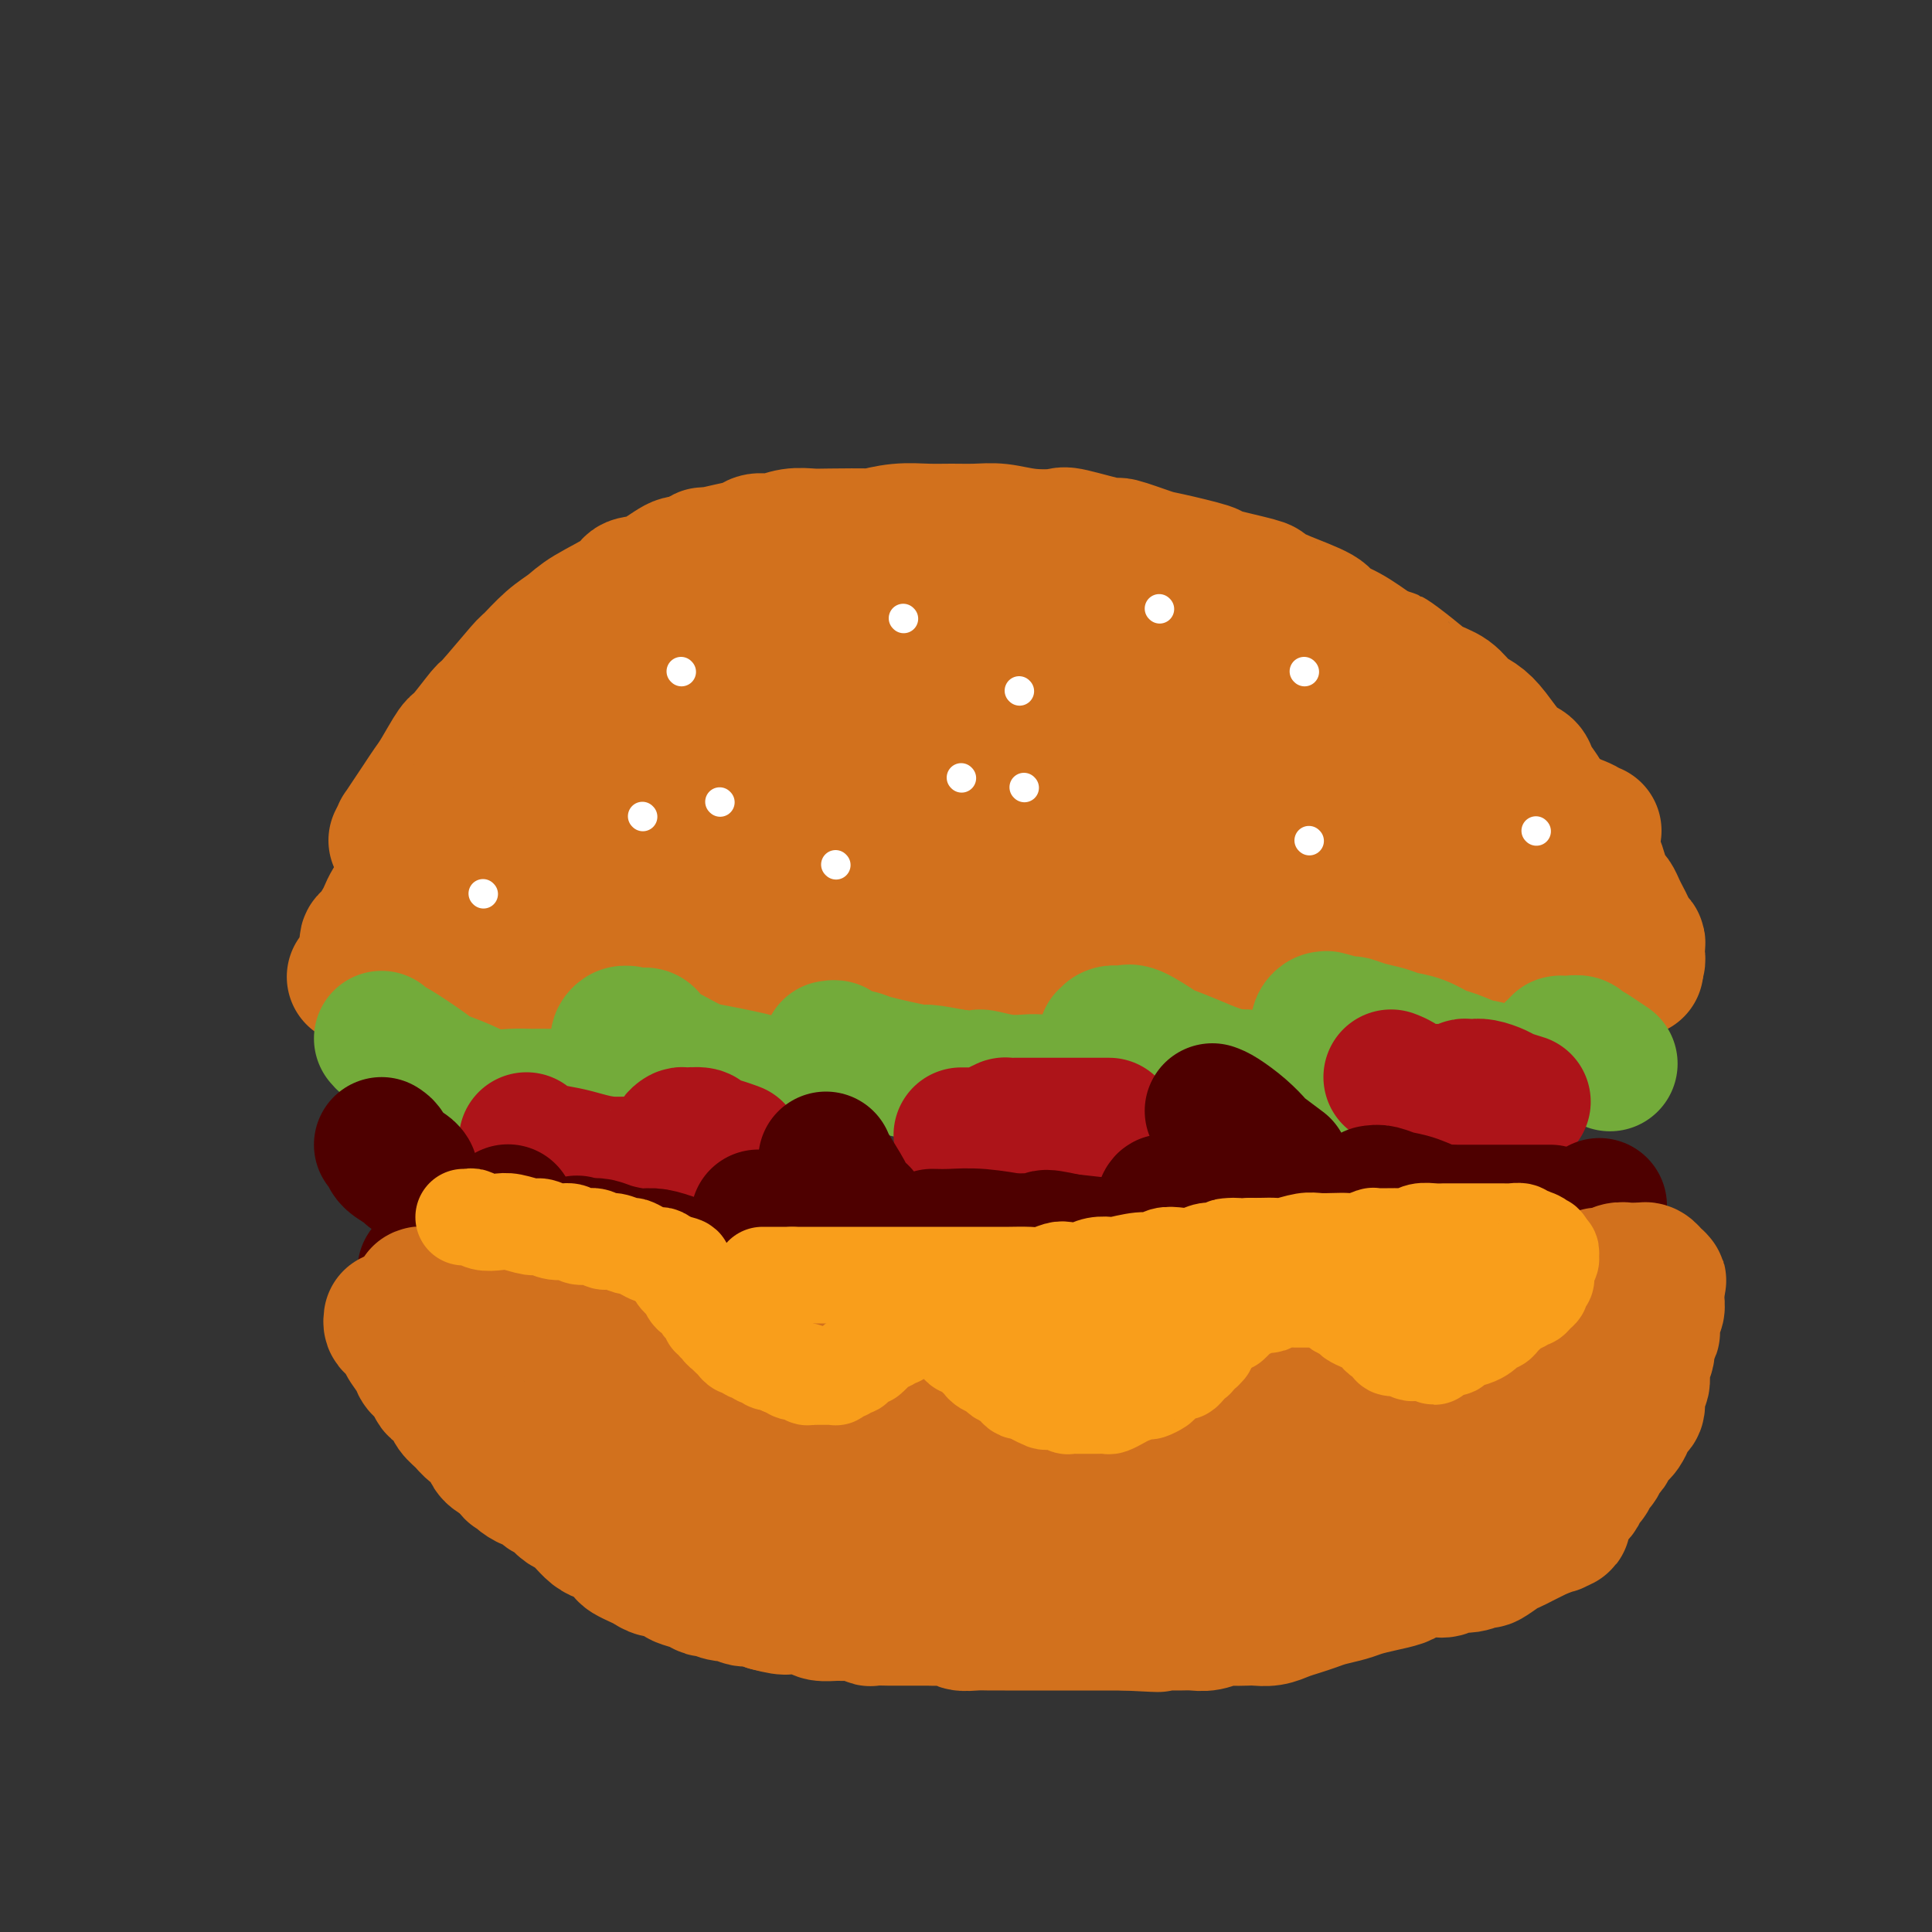 <svg viewBox='0 0 400 400' version='1.1' xmlns='http://www.w3.org/2000/svg' xmlns:xlink='http://www.w3.org/1999/xlink'><rect x="0" y="0" width="400" height="400" fill="#333333" stroke="none"/><g fill='none' stroke='#D2711D' stroke-width='28' stroke-linecap='round' stroke-linejoin='round'><path d='M82,174c0.471,-0.917 0.941,-1.835 1,-2c0.059,-0.165 -0.295,0.422 0,0c0.295,-0.422 1.238,-1.854 2,-3c0.762,-1.146 1.342,-2.004 2,-3c0.658,-0.996 1.392,-2.128 2,-3c0.608,-0.872 1.089,-1.485 2,-3c0.911,-1.515 2.251,-3.934 3,-5c0.749,-1.066 0.905,-0.780 2,-2c1.095,-1.220 3.128,-3.947 4,-5c0.872,-1.053 0.582,-0.431 2,-2c1.418,-1.569 4.542,-5.328 6,-7c1.458,-1.672 1.249,-1.256 2,-2c0.751,-0.744 2.461,-2.648 4,-4c1.539,-1.352 2.906,-2.153 4,-3c1.094,-0.847 1.914,-1.741 4,-3c2.086,-1.259 5.437,-2.884 7,-4c1.563,-1.116 1.336,-1.722 2,-2c0.664,-0.278 2.217,-0.229 4,-1c1.783,-0.771 3.795,-2.363 5,-3c1.205,-0.637 1.602,-0.318 2,0'/><path d='M142,117c4.993,-2.879 3.476,-2.077 4,-2c0.524,0.077 3.091,-0.572 5,-1c1.909,-0.428 3.162,-0.637 4,-1c0.838,-0.363 1.261,-0.882 2,-1c0.739,-0.118 1.794,0.164 3,0c1.206,-0.164 2.564,-0.775 4,-1c1.436,-0.225 2.948,-0.064 4,0c1.052,0.064 1.642,0.031 4,0c2.358,-0.031 6.485,-0.061 8,0c1.515,0.061 0.417,0.213 1,0c0.583,-0.213 2.846,-0.790 5,-1c2.154,-0.210 4.198,-0.053 6,0c1.802,0.053 3.362,0.001 5,0c1.638,-0.001 3.353,0.050 5,0c1.647,-0.050 3.228,-0.202 5,0c1.772,0.202 3.737,0.756 6,1c2.263,0.244 4.823,0.178 6,0c1.177,-0.178 0.970,-0.466 3,0c2.030,0.466 6.297,1.687 8,2c1.703,0.313 0.841,-0.282 2,0c1.159,0.282 4.339,1.441 6,2c1.661,0.559 1.802,0.516 4,1c2.198,0.484 6.454,1.494 8,2c1.546,0.506 0.383,0.509 2,1c1.617,0.491 6.014,1.469 8,2c1.986,0.531 1.562,0.616 2,1c0.438,0.384 1.739,1.067 4,2c2.261,0.933 5.482,2.116 7,3c1.518,0.884 1.332,1.469 2,2c0.668,0.531 2.191,1.009 4,2c1.809,0.991 3.905,2.496 6,4'/><path d='M285,135c4.355,2.253 2.741,0.887 3,1c0.259,0.113 2.390,1.707 4,3c1.610,1.293 2.698,2.287 4,3c1.302,0.713 2.816,1.147 4,2c1.184,0.853 2.037,2.126 3,3c0.963,0.874 2.036,1.350 3,2c0.964,0.650 1.820,1.476 3,3c1.180,1.524 2.685,3.748 4,5c1.315,1.252 2.440,1.534 3,2c0.560,0.466 0.553,1.116 1,2c0.447,0.884 1.347,2.003 2,3c0.653,0.997 1.059,1.873 2,3c0.941,1.127 2.417,2.504 3,3c0.583,0.496 0.275,0.110 1,1c0.725,0.890 2.484,3.057 3,4c0.516,0.943 -0.213,0.662 0,1c0.213,0.338 1.366,1.294 2,2c0.634,0.706 0.747,1.162 1,2c0.253,0.838 0.645,2.059 1,3c0.355,0.941 0.673,1.603 1,2c0.327,0.397 0.665,0.530 1,1c0.335,0.470 0.668,1.278 1,2c0.332,0.722 0.663,1.358 1,2c0.337,0.642 0.679,1.290 1,2c0.321,0.710 0.622,1.482 1,2c0.378,0.518 0.834,0.784 1,1c0.166,0.216 0.042,0.384 0,1c-0.042,0.616 -0.001,1.681 0,2c0.001,0.319 -0.038,-0.106 0,0c0.038,0.106 0.154,0.745 0,1c-0.154,0.255 -0.577,0.128 -1,0'/><path d='M338,199c1.289,3.249 0.512,0.870 0,0c-0.512,-0.870 -0.759,-0.233 -1,0c-0.241,0.233 -0.475,0.062 -1,0c-0.525,-0.062 -1.341,-0.017 -2,0c-0.659,0.017 -1.160,0.004 -2,0c-0.840,-0.004 -2.019,-0.001 -3,0c-0.981,0.001 -1.763,0.000 -3,0c-1.237,-0.000 -2.927,-0.000 -4,0c-1.073,0.000 -1.528,0.000 -3,0c-1.472,-0.000 -3.962,-0.000 -5,0c-1.038,0.000 -0.623,0.000 -2,0c-1.377,-0.000 -4.545,-0.000 -7,0c-2.455,0.000 -4.195,0.000 -5,0c-0.805,-0.000 -0.673,-0.000 -2,0c-1.327,0.000 -4.111,0.000 -6,0c-1.889,-0.000 -2.883,-0.000 -5,0c-2.117,0.000 -5.359,0.000 -8,0c-2.641,-0.000 -4.683,-0.000 -6,0c-1.317,0.000 -1.909,0.000 -3,0c-1.091,-0.000 -2.680,-0.000 -5,0c-2.320,0.000 -5.369,0.000 -7,0c-1.631,-0.000 -1.843,-0.000 -3,0c-1.157,0.000 -3.259,0.000 -5,0c-1.741,-0.000 -3.123,-0.000 -5,0c-1.877,0.000 -4.251,0.000 -6,0c-1.749,0.000 -2.872,0.000 -5,0c-2.128,0.000 -5.261,0.000 -7,0c-1.739,0.000 -2.085,0.000 -3,0c-0.915,0.000 -2.400,0.000 -4,0c-1.600,0.000 -3.314,0.000 -5,0c-1.686,0.000 -3.343,0.000 -5,0'/><path d='M210,199c-20.788,-0.000 -8.757,-0.001 -5,0c3.757,0.001 -0.760,0.004 -4,0c-3.240,-0.004 -5.202,-0.015 -7,0c-1.798,0.015 -3.433,0.057 -4,0c-0.567,-0.057 -0.068,-0.211 -2,0c-1.932,0.211 -6.295,0.789 -9,1c-2.705,0.211 -3.752,0.056 -5,0c-1.248,-0.056 -2.697,-0.011 -4,0c-1.303,0.011 -2.461,-0.011 -4,0c-1.539,0.011 -3.460,0.054 -5,0c-1.540,-0.054 -2.698,-0.207 -4,0c-1.302,0.207 -2.748,0.773 -4,1c-1.252,0.227 -2.311,0.113 -4,0c-1.689,-0.113 -4.007,-0.227 -6,0c-1.993,0.227 -3.660,0.793 -5,1c-1.340,0.207 -2.352,0.056 -4,0c-1.648,-0.056 -3.933,-0.015 -5,0c-1.067,0.015 -0.917,0.004 -2,0c-1.083,-0.004 -3.399,-0.001 -5,0c-1.601,0.001 -2.488,0.000 -4,0c-1.512,-0.000 -3.648,-0.000 -5,0c-1.352,0.000 -1.919,0.000 -3,0c-1.081,-0.000 -2.675,-0.000 -4,0c-1.325,0.000 -2.380,0.000 -4,0c-1.620,-0.000 -3.805,-0.000 -5,0c-1.195,0.000 -1.400,0.000 -2,0c-0.600,-0.000 -1.594,-0.000 -3,0c-1.406,0.000 -3.225,0.000 -4,0c-0.775,-0.000 -0.507,-0.000 -1,0c-0.493,0.000 -1.746,0.000 -3,0'/><path d='M84,202c-19.914,0.467 -6.698,0.136 -2,0c4.698,-0.136 0.877,-0.077 -1,0c-1.877,0.077 -1.809,0.173 -2,0c-0.191,-0.173 -0.640,-0.614 -1,-1c-0.360,-0.386 -0.630,-0.718 -1,-1c-0.370,-0.282 -0.838,-0.516 -1,-1c-0.162,-0.484 -0.016,-1.218 0,-2c0.016,-0.782 -0.099,-1.612 0,-2c0.099,-0.388 0.411,-0.334 1,-1c0.589,-0.666 1.456,-2.054 2,-3c0.544,-0.946 0.765,-1.451 1,-2c0.235,-0.549 0.483,-1.142 1,-2c0.517,-0.858 1.302,-1.982 2,-3c0.698,-1.018 1.309,-1.930 2,-3c0.691,-1.070 1.463,-2.298 2,-3c0.537,-0.702 0.840,-0.880 2,-2c1.160,-1.120 3.178,-3.183 4,-4c0.822,-0.817 0.447,-0.388 1,-1c0.553,-0.612 2.033,-2.266 3,-3c0.967,-0.734 1.419,-0.547 2,-1c0.581,-0.453 1.290,-1.544 2,-2c0.710,-0.456 1.422,-0.277 3,-1c1.578,-0.723 4.022,-2.350 5,-3c0.978,-0.650 0.489,-0.325 0,0'/><path d='M163,130c-0.158,-0.298 -0.315,-0.596 -3,2c-2.685,2.596 -7.896,8.086 -12,12c-4.104,3.914 -7.101,6.252 -10,9c-2.899,2.748 -5.699,5.907 -8,8c-2.301,2.093 -4.103,3.120 -6,5c-1.897,1.880 -3.888,4.614 -5,6c-1.112,1.386 -1.345,1.425 -2,2c-0.655,0.575 -1.733,1.686 -2,2c-0.267,0.314 0.275,-0.169 0,0c-0.275,0.169 -1.368,0.990 2,-1c3.368,-1.990 11.198,-6.790 16,-10c4.802,-3.210 6.575,-4.831 14,-9c7.425,-4.169 20.501,-10.886 28,-14c7.499,-3.114 9.420,-2.625 13,-3c3.580,-0.375 8.817,-1.614 11,-2c2.183,-0.386 1.311,0.082 3,0c1.689,-0.082 5.940,-0.712 8,-1c2.060,-0.288 1.929,-0.233 2,0c0.071,0.233 0.345,0.644 1,1c0.655,0.356 1.692,0.656 2,1c0.308,0.344 -0.113,0.730 -1,1c-0.887,0.270 -2.240,0.423 -3,1c-0.760,0.577 -0.925,1.577 -8,4c-7.075,2.423 -21.059,6.268 -28,8c-6.941,1.732 -6.840,1.352 -10,2c-3.160,0.648 -9.580,2.324 -16,4'/><path d='M149,158c-11.855,2.903 -14.492,3.160 -17,4c-2.508,0.840 -4.885,2.265 -7,3c-2.115,0.735 -3.967,0.782 -5,1c-1.033,0.218 -1.245,0.609 -2,1c-0.755,0.391 -2.051,0.784 -3,1c-0.949,0.216 -1.549,0.255 0,0c1.549,-0.255 5.247,-0.805 8,-1c2.753,-0.195 4.560,-0.037 11,-1c6.440,-0.963 17.514,-3.048 27,-4c9.486,-0.952 17.383,-0.770 23,0c5.617,0.770 8.952,2.129 12,3c3.048,0.871 5.807,1.253 8,2c2.193,0.747 3.819,1.861 7,3c3.181,1.139 7.917,2.305 11,3c3.083,0.695 4.512,0.918 6,1c1.488,0.082 3.035,0.023 4,0c0.965,-0.023 1.348,-0.010 2,0c0.652,0.010 1.573,0.017 2,0c0.427,-0.017 0.362,-0.058 1,0c0.638,0.058 1.981,0.214 -5,0c-6.981,-0.214 -22.285,-0.800 -30,-1c-7.715,-0.200 -7.839,-0.015 -13,0c-5.161,0.015 -15.358,-0.140 -22,0c-6.642,0.140 -9.727,0.573 -14,1c-4.273,0.427 -9.733,0.846 -13,1c-3.267,0.154 -4.342,0.042 -5,0c-0.658,-0.042 -0.900,-0.014 -2,0c-1.100,0.014 -3.058,0.014 -4,0c-0.942,-0.014 -0.869,-0.042 -1,0c-0.131,0.042 -0.466,0.155 0,0c0.466,-0.155 1.733,-0.577 3,-1'/><path d='M131,174c-16.267,0.065 -4.434,0.229 3,0c7.434,-0.229 10.467,-0.851 17,-2c6.533,-1.149 16.564,-2.827 31,-5c14.436,-2.173 33.276,-4.842 42,-6c8.724,-1.158 7.332,-0.804 10,-1c2.668,-0.196 9.394,-0.943 13,-1c3.606,-0.057 4.090,0.576 5,1c0.910,0.424 2.247,0.637 3,1c0.753,0.363 0.924,0.874 1,1c0.076,0.126 0.057,-0.135 -1,0c-1.057,0.135 -3.153,0.664 -4,1c-0.847,0.336 -0.445,0.479 -3,1c-2.555,0.521 -8.067,1.422 -14,2c-5.933,0.578 -12.286,0.834 -21,2c-8.714,1.166 -19.790,3.240 -25,4c-5.210,0.760 -4.556,0.204 -7,0c-2.444,-0.204 -7.988,-0.055 -12,0c-4.012,0.055 -6.494,0.018 -11,0c-4.506,-0.018 -11.036,-0.016 -14,0c-2.964,0.016 -2.361,0.046 -4,0c-1.639,-0.046 -5.519,-0.167 -8,0c-2.481,0.167 -3.565,0.622 -6,1c-2.435,0.378 -6.223,0.680 -8,1c-1.777,0.320 -1.543,0.659 -2,1c-0.457,0.341 -1.604,0.685 -3,1c-1.396,0.315 -3.039,0.600 -4,1c-0.961,0.400 -1.238,0.914 -1,1c0.238,0.086 0.992,-0.255 0,0c-0.992,0.255 -3.729,1.107 2,1c5.729,-0.107 19.922,-1.173 29,-2c9.078,-0.827 13.039,-1.413 17,-2'/><path d='M156,175c13.168,-0.965 22.587,-2.379 31,-3c8.413,-0.621 15.820,-0.450 23,0c7.180,0.450 14.134,1.178 20,2c5.866,0.822 10.644,1.737 15,2c4.356,0.263 8.291,-0.126 11,0c2.709,0.126 4.191,0.766 7,1c2.809,0.234 6.945,0.063 10,0c3.055,-0.063 5.031,-0.017 6,0c0.969,0.017 0.933,0.005 2,0c1.067,-0.005 3.239,-0.001 6,0c2.761,0.001 6.112,0.000 8,0c1.888,-0.000 2.313,-0.000 3,0c0.687,0.000 1.638,0.000 3,0c1.362,-0.000 3.137,0.000 4,0c0.863,-0.000 0.816,-0.000 1,0c0.184,0.000 0.600,0.001 1,0c0.400,-0.001 0.784,-0.004 1,0c0.216,0.004 0.266,0.016 0,0c-0.266,-0.016 -0.846,-0.059 -1,0c-0.154,0.059 0.120,0.219 0,0c-0.120,-0.219 -0.632,-0.818 -1,-1c-0.368,-0.182 -0.592,0.053 -1,0c-0.408,-0.053 -1.001,-0.393 -4,-1c-2.999,-0.607 -8.405,-1.479 -11,-2c-2.595,-0.521 -2.381,-0.689 -6,-1c-3.619,-0.311 -11.072,-0.763 -14,-1c-2.928,-0.237 -1.331,-0.259 -3,0c-1.669,0.259 -6.603,0.801 -9,1c-2.397,0.199 -2.256,0.057 -3,0c-0.744,-0.057 -2.372,-0.028 -4,0'/><path d='M251,172c-5.255,0.166 -1.891,0.579 -2,1c-0.109,0.421 -3.690,0.848 0,0c3.690,-0.848 14.649,-2.970 21,-4c6.351,-1.030 8.092,-0.967 12,-1c3.908,-0.033 9.983,-0.163 14,0c4.017,0.163 5.975,0.618 9,1c3.025,0.382 7.118,0.691 9,1c1.882,0.309 1.553,0.619 3,1c1.447,0.381 4.669,0.834 6,1c1.331,0.166 0.769,0.045 1,0c0.231,-0.045 1.254,-0.014 2,0c0.746,0.014 1.216,0.011 2,0c0.784,-0.011 1.882,-0.031 2,0c0.118,0.031 -0.745,0.112 -1,0c-0.255,-0.112 0.096,-0.416 -1,-1c-1.096,-0.584 -3.639,-1.449 -5,-2c-1.361,-0.551 -1.538,-0.787 -2,-1c-0.462,-0.213 -1.207,-0.402 -4,-2c-2.793,-1.598 -7.634,-4.603 -10,-6c-2.366,-1.397 -2.257,-1.185 -4,-2c-1.743,-0.815 -5.340,-2.658 -8,-4c-2.660,-1.342 -4.384,-2.183 -7,-4c-2.616,-1.817 -6.123,-4.611 -8,-6c-1.877,-1.389 -2.125,-1.372 -3,-2c-0.875,-0.628 -2.379,-1.900 -4,-3c-1.621,-1.100 -3.360,-2.027 -5,-3c-1.640,-0.973 -3.183,-1.992 -5,-3c-1.817,-1.008 -3.909,-2.004 -6,-3'/><path d='M257,130c-12.595,-7.100 -7.581,-3.850 -7,-3c0.581,0.850 -3.271,-0.700 -7,-2c-3.729,-1.300 -7.335,-2.348 -11,-3c-3.665,-0.652 -7.388,-0.907 -9,-1c-1.612,-0.093 -1.111,-0.024 -4,0c-2.889,0.024 -9.167,0.003 -12,0c-2.833,-0.003 -2.221,0.012 -4,0c-1.779,-0.012 -5.950,-0.050 -9,0c-3.050,0.050 -4.979,0.187 -9,1c-4.021,0.813 -10.135,2.301 -13,3c-2.865,0.699 -2.481,0.609 -4,1c-1.519,0.391 -4.939,1.263 -8,2c-3.061,0.737 -5.761,1.339 -8,2c-2.239,0.661 -4.016,1.381 -6,2c-1.984,0.619 -4.173,1.139 -6,2c-1.827,0.861 -3.290,2.065 -5,3c-1.710,0.935 -3.666,1.602 -5,2c-1.334,0.398 -2.046,0.526 -3,1c-0.954,0.474 -2.151,1.293 -3,2c-0.849,0.707 -1.351,1.302 -2,2c-0.649,0.698 -1.444,1.500 -2,2c-0.556,0.500 -0.872,0.697 -1,1c-0.128,0.303 -0.066,0.711 0,1c0.066,0.289 0.136,0.458 3,0c2.864,-0.458 8.520,-1.543 17,-4c8.480,-2.457 19.782,-6.286 29,-9c9.218,-2.714 16.351,-4.313 22,-5c5.649,-0.687 9.813,-0.463 13,0c3.187,0.463 5.396,1.163 8,2c2.604,0.837 5.601,1.811 8,3c2.399,1.189 4.199,2.595 6,4'/><path d='M225,139c3.270,1.622 4.443,2.178 6,3c1.557,0.822 3.496,1.909 7,3c3.504,1.091 8.572,2.186 12,3c3.428,0.814 5.218,1.345 7,2c1.782,0.655 3.558,1.432 6,2c2.442,0.568 5.550,0.926 7,1c1.450,0.074 1.243,-0.135 2,0c0.757,0.135 2.479,0.614 4,1c1.521,0.386 2.842,0.678 4,1c1.158,0.322 2.153,0.674 3,1c0.847,0.326 1.547,0.627 2,1c0.453,0.373 0.658,0.818 1,1c0.342,0.182 0.820,0.100 1,0c0.180,-0.100 0.063,-0.219 0,0c-0.063,0.219 -0.070,0.776 0,1c0.070,0.224 0.218,0.116 0,0c-0.218,-0.116 -0.803,-0.239 -1,0c-0.197,0.239 -0.006,0.838 0,1c0.006,0.162 -0.171,-0.115 0,0c0.171,0.115 0.692,0.621 1,1c0.308,0.379 0.404,0.630 1,1c0.596,0.370 1.693,0.857 2,1c0.307,0.143 -0.174,-0.060 0,0c0.174,0.060 1.005,0.384 2,1c0.995,0.616 2.153,1.526 3,2c0.847,0.474 1.382,0.512 2,1c0.618,0.488 1.319,1.425 2,2c0.681,0.575 1.340,0.787 2,1'/><path d='M301,170c3.000,2.333 1.500,1.167 0,0'/></g>
<g fill='none' stroke='#73AB3A' stroke-width='28' stroke-linecap='round' stroke-linejoin='round'><path d='M79,215c0.362,0.418 0.725,0.835 1,1c0.275,0.165 0.463,0.076 2,1c1.537,0.924 4.424,2.860 6,4c1.576,1.140 1.842,1.482 3,2c1.158,0.518 3.208,1.210 5,2c1.792,0.790 3.326,1.676 5,2c1.674,0.324 3.488,0.084 5,0c1.512,-0.084 2.722,-0.011 4,0c1.278,0.011 2.622,-0.038 4,0c1.378,0.038 2.789,0.165 4,0c1.211,-0.165 2.224,-0.620 3,-1c0.776,-0.380 1.317,-0.683 2,-1c0.683,-0.317 1.507,-0.647 2,-1c0.493,-0.353 0.654,-0.728 1,-1c0.346,-0.272 0.878,-0.440 1,-1c0.122,-0.560 -0.164,-1.512 0,-2c0.164,-0.488 0.779,-0.513 1,-1c0.221,-0.487 0.049,-1.437 0,-2c-0.049,-0.563 0.024,-0.740 0,-1c-0.024,-0.260 -0.144,-0.603 0,-1c0.144,-0.397 0.554,-0.849 1,-1c0.446,-0.151 0.928,-0.002 1,0c0.072,0.002 -0.265,-0.142 0,0c0.265,0.142 1.133,0.571 2,1'/><path d='M132,215c2.218,-1.588 2.262,-0.058 3,1c0.738,1.058 2.171,1.646 3,2c0.829,0.354 1.054,0.476 2,1c0.946,0.524 2.612,1.451 4,2c1.388,0.549 2.498,0.722 4,1c1.502,0.278 3.396,0.663 5,1c1.604,0.337 2.918,0.627 4,1c1.082,0.373 1.933,0.829 3,1c1.067,0.171 2.352,0.056 3,0c0.648,-0.056 0.660,-0.053 1,0c0.340,0.053 1.009,0.155 2,0c0.991,-0.155 2.304,-0.566 3,-1c0.696,-0.434 0.775,-0.890 1,-1c0.225,-0.110 0.596,0.125 1,0c0.404,-0.125 0.840,-0.611 1,-1c0.160,-0.389 0.043,-0.682 0,-1c-0.043,-0.318 -0.012,-0.659 0,-1c0.012,-0.341 0.003,-0.680 0,-1c-0.003,-0.320 -0.002,-0.621 0,-1c0.002,-0.379 0.004,-0.834 0,-1c-0.004,-0.166 -0.015,-0.042 0,0c0.015,0.042 0.057,0.000 0,0c-0.057,-0.000 -0.213,0.040 0,0c0.213,-0.040 0.794,-0.161 1,0c0.206,0.161 0.037,0.603 1,1c0.963,0.397 3.059,0.750 4,1c0.941,0.250 0.726,0.397 3,1c2.274,0.603 7.035,1.662 9,2c1.965,0.338 1.133,-0.046 2,0c0.867,0.046 3.434,0.523 6,1'/><path d='M198,223c4.927,0.558 4.246,-0.047 5,0c0.754,0.047 2.945,0.744 5,1c2.055,0.256 3.975,0.069 5,0c1.025,-0.069 1.156,-0.022 2,0c0.844,0.022 2.401,0.017 4,0c1.599,-0.017 3.241,-0.046 4,0c0.759,0.046 0.634,0.168 1,0c0.366,-0.168 1.222,-0.627 2,-1c0.778,-0.373 1.476,-0.662 2,-1c0.524,-0.338 0.873,-0.725 1,-1c0.127,-0.275 0.034,-0.437 0,-1c-0.034,-0.563 -0.007,-1.528 0,-2c0.007,-0.472 -0.005,-0.452 0,-1c0.005,-0.548 0.029,-1.663 0,-2c-0.029,-0.337 -0.110,0.103 0,0c0.110,-0.103 0.412,-0.749 1,-1c0.588,-0.251 1.464,-0.107 2,0c0.536,0.107 0.733,0.178 1,0c0.267,-0.178 0.605,-0.605 2,0c1.395,0.605 3.848,2.243 5,3c1.152,0.757 1.004,0.633 2,1c0.996,0.367 3.137,1.225 5,2c1.863,0.775 3.447,1.465 5,2c1.553,0.535 3.073,0.914 4,1c0.927,0.086 1.259,-0.120 2,0c0.741,0.120 1.890,0.565 3,1c1.110,0.435 2.181,0.860 3,1c0.819,0.140 1.384,-0.004 2,0c0.616,0.004 1.281,0.155 2,0c0.719,-0.155 1.491,-0.616 2,-1c0.509,-0.384 0.754,-0.692 1,-1'/><path d='M271,223c1.305,-0.749 1.068,-1.620 1,-2c-0.068,-0.380 0.034,-0.269 0,-1c-0.034,-0.731 -0.205,-2.304 0,-3c0.205,-0.696 0.786,-0.515 1,-1c0.214,-0.485 0.060,-1.636 0,-2c-0.060,-0.364 -0.025,0.061 0,0c0.025,-0.061 0.041,-0.606 0,-1c-0.041,-0.394 -0.140,-0.638 0,-1c0.140,-0.362 0.519,-0.844 1,-1c0.481,-0.156 1.065,0.014 1,0c-0.065,-0.014 -0.779,-0.211 0,0c0.779,0.211 3.050,0.830 4,1c0.950,0.170 0.578,-0.110 1,0c0.422,0.110 1.639,0.611 3,1c1.361,0.389 2.865,0.666 4,1c1.135,0.334 1.902,0.724 3,1c1.098,0.276 2.526,0.437 4,1c1.474,0.563 2.993,1.527 4,2c1.007,0.473 1.501,0.456 3,1c1.499,0.544 4.001,1.648 5,2c0.999,0.352 0.494,-0.048 1,0c0.506,0.048 2.023,0.546 3,1c0.977,0.454 1.414,0.865 2,1c0.586,0.135 1.323,-0.005 2,0c0.677,0.005 1.296,0.156 2,0c0.704,-0.156 1.494,-0.619 2,-1c0.506,-0.381 0.727,-0.679 1,-1c0.273,-0.321 0.599,-0.663 1,-1c0.401,-0.337 0.877,-0.668 1,-1c0.123,-0.332 -0.108,-0.666 0,-1c0.108,-0.334 0.554,-0.667 1,-1'/><path d='M322,217c1.475,-1.155 1.164,-1.041 1,-1c-0.164,0.041 -0.180,0.010 0,0c0.180,-0.010 0.555,0.001 1,0c0.445,-0.001 0.959,-0.015 1,0c0.041,0.015 -0.391,0.058 0,0c0.391,-0.058 1.604,-0.218 2,0c0.396,0.218 -0.027,0.815 0,1c0.027,0.185 0.502,-0.043 1,0c0.498,0.043 1.019,0.358 2,1c0.981,0.642 2.423,1.612 3,2c0.577,0.388 0.288,0.194 0,0'/></g>
<g fill='none' stroke='#AD1419' stroke-width='28' stroke-linecap='round' stroke-linejoin='round'><path d='M109,236c0.324,0.334 0.647,0.668 1,1c0.353,0.332 0.735,0.663 2,1c1.265,0.337 3.413,0.679 5,1c1.587,0.321 2.613,0.619 4,1c1.387,0.381 3.135,0.845 5,1c1.865,0.155 3.846,0.000 5,0c1.154,-0.000 1.480,0.155 2,0c0.520,-0.155 1.235,-0.619 2,-1c0.765,-0.381 1.582,-0.680 2,-1c0.418,-0.320 0.439,-0.660 1,-1c0.561,-0.340 1.664,-0.680 2,-1c0.336,-0.320 -0.094,-0.618 0,-1c0.094,-0.382 0.713,-0.846 1,-1c0.287,-0.154 0.242,0.001 1,0c0.758,-0.001 2.319,-0.158 3,0c0.681,0.158 0.481,0.630 1,1c0.519,0.370 1.755,0.638 3,1c1.245,0.362 2.499,0.818 3,1c0.501,0.182 0.251,0.091 0,0'/><path d='M199,235c0.393,-0.002 0.787,-0.003 1,0c0.213,0.003 0.247,0.011 1,0c0.753,-0.011 2.225,-0.041 3,0c0.775,0.041 0.851,0.155 1,0c0.149,-0.155 0.370,-0.577 1,-1c0.630,-0.423 1.670,-0.845 2,-1c0.330,-0.155 -0.051,-0.041 0,0c0.051,0.041 0.534,0.011 1,0c0.466,-0.011 0.914,-0.003 1,0c0.086,0.003 -0.190,0.001 0,0c0.190,-0.001 0.845,-0.000 3,0c2.155,0.000 5.811,0.000 9,0c3.189,-0.000 5.911,-0.000 7,0c1.089,0.000 0.544,0.000 0,0'/><path d='M288,223c0.849,0.340 1.697,0.679 2,1c0.303,0.321 0.060,0.622 1,1c0.940,0.378 3.064,0.833 4,1c0.936,0.167 0.685,0.046 1,0c0.315,-0.046 1.198,-0.016 2,0c0.802,0.016 1.525,0.018 2,0c0.475,-0.018 0.704,-0.057 1,0c0.296,0.057 0.658,0.211 1,0c0.342,-0.211 0.662,-0.785 1,-1c0.338,-0.215 0.694,-0.069 1,0c0.306,0.069 0.562,0.061 1,0c0.438,-0.061 1.056,-0.174 2,0c0.944,0.174 2.212,0.634 3,1c0.788,0.366 1.097,0.637 2,1c0.903,0.363 2.401,0.818 3,1c0.599,0.182 0.300,0.091 0,0'/></g>
<g fill='none' stroke='#4E0000' stroke-width='28' stroke-linecap='round' stroke-linejoin='round'><path d='M88,263c0.042,0.030 0.085,0.061 2,0c1.915,-0.061 5.704,-0.212 9,0c3.296,0.212 6.099,0.789 9,1c2.901,0.211 5.899,0.057 9,0c3.101,-0.057 6.306,-0.015 9,0c2.694,0.015 4.878,0.004 7,0c2.122,-0.004 4.182,-0.001 6,0c1.818,0.001 3.396,0.000 5,0c1.604,-0.000 3.236,-0.000 4,0c0.764,0.000 0.659,0.001 1,0c0.341,-0.001 1.128,-0.005 2,0c0.872,0.005 1.829,0.017 2,0c0.171,-0.017 -0.442,-0.064 -1,0c-0.558,0.064 -1.059,0.237 -2,0c-0.941,-0.237 -2.322,-0.886 -3,-1c-0.678,-0.114 -0.653,0.306 -2,0c-1.347,-0.306 -4.066,-1.340 -6,-2c-1.934,-0.660 -3.085,-0.948 -4,-1c-0.915,-0.052 -1.596,0.130 -3,0c-1.404,-0.130 -3.532,-0.574 -5,-1c-1.468,-0.426 -2.277,-0.836 -3,-1c-0.723,-0.164 -1.362,-0.082 -2,0'/><path d='M122,258c-4.653,-1.027 -1.784,-0.595 -1,0c0.784,0.595 -0.516,1.354 0,2c0.516,0.646 2.849,1.181 5,2c2.151,0.819 4.118,1.922 7,3c2.882,1.078 6.677,2.131 10,3c3.323,0.869 6.175,1.552 9,2c2.825,0.448 5.625,0.660 8,1c2.375,0.340 4.327,0.809 6,1c1.673,0.191 3.067,0.103 5,0c1.933,-0.103 4.404,-0.223 6,0c1.596,0.223 2.318,0.789 3,1c0.682,0.211 1.323,0.066 2,0c0.677,-0.066 1.388,-0.054 2,0c0.612,0.054 1.125,0.150 1,0c-0.125,-0.150 -0.887,-0.547 -2,-1c-1.113,-0.453 -2.577,-0.962 -3,-1c-0.423,-0.038 0.194,0.396 -1,0c-1.194,-0.396 -4.198,-1.623 -6,-2c-1.802,-0.377 -2.401,0.096 -3,0c-0.599,-0.096 -1.197,-0.760 -2,-1c-0.803,-0.240 -1.811,-0.056 -3,0c-1.189,0.056 -2.558,-0.016 -3,0c-0.442,0.016 0.044,0.119 0,0c-0.044,-0.119 -0.618,-0.462 2,0c2.618,0.462 8.429,1.728 14,2c5.571,0.272 10.902,-0.449 16,-1c5.098,-0.551 9.963,-0.932 14,-1c4.037,-0.068 7.247,0.178 10,0c2.753,-0.178 5.049,-0.779 7,-1c1.951,-0.221 3.557,-0.063 5,0c1.443,0.063 2.721,0.032 4,0'/><path d='M234,267c11.711,-0.172 4.990,-0.103 3,0c-1.990,0.103 0.751,0.239 2,0c1.249,-0.239 1.007,-0.852 1,-1c-0.007,-0.148 0.221,0.171 0,0c-0.221,-0.171 -0.890,-0.830 -2,-1c-1.110,-0.170 -2.662,0.151 -4,0c-1.338,-0.151 -2.463,-0.772 -4,-1c-1.537,-0.228 -3.487,-0.062 -5,0c-1.513,0.062 -2.591,0.020 -4,0c-1.409,-0.020 -3.150,-0.020 -4,0c-0.850,0.020 -0.808,0.058 -2,0c-1.192,-0.058 -3.618,-0.212 -5,0c-1.382,0.212 -1.721,0.789 -2,1c-0.279,0.211 -0.500,0.057 -1,0c-0.500,-0.057 -1.280,-0.015 -1,0c0.280,0.015 1.618,0.004 3,0c1.382,-0.004 2.806,-0.002 5,0c2.194,0.002 5.156,0.003 9,0c3.844,-0.003 8.569,-0.011 11,0c2.431,0.011 2.567,0.042 4,0c1.433,-0.042 4.163,-0.155 7,0c2.837,0.155 5.781,0.579 8,1c2.219,0.421 3.714,0.838 5,1c1.286,0.162 2.364,0.068 3,0c0.636,-0.068 0.831,-0.109 1,0c0.169,0.109 0.311,0.370 0,0c-0.311,-0.370 -1.075,-1.370 -3,-2c-1.925,-0.630 -5.011,-0.891 -10,-2c-4.989,-1.109 -11.882,-3.068 -15,-4c-3.118,-0.932 -2.462,-0.838 -4,-1c-1.538,-0.162 -5.269,-0.581 -9,-1'/><path d='M221,257c-6.867,-1.546 -4.036,-0.410 -4,0c0.036,0.410 -2.723,0.096 -4,0c-1.277,-0.096 -1.071,0.027 -1,0c0.071,-0.027 0.008,-0.203 1,0c0.992,0.203 3.039,0.787 8,1c4.961,0.213 12.838,0.057 17,0c4.162,-0.057 4.611,-0.015 9,0c4.389,0.015 12.719,0.004 18,0c5.281,-0.004 7.514,-0.001 10,0c2.486,0.001 5.227,0.000 7,0c1.773,-0.000 2.579,0.001 4,0c1.421,-0.001 3.456,-0.004 6,0c2.544,0.004 5.598,0.015 8,0c2.402,-0.015 4.153,-0.057 5,0c0.847,0.057 0.791,0.211 2,0c1.209,-0.211 3.684,-0.789 5,-1c1.316,-0.211 1.473,-0.057 2,0c0.527,0.057 1.423,0.015 2,0c0.577,-0.015 0.837,-0.004 1,0c0.163,0.004 0.231,0.001 0,0c-0.231,-0.001 -0.762,-0.000 -1,0c-0.238,0.000 -0.182,-0.000 -1,0c-0.818,0.000 -2.509,0.001 -4,0c-1.491,-0.001 -2.783,-0.004 -4,0c-1.217,0.004 -2.361,0.015 -3,0c-0.639,-0.015 -0.773,-0.057 -2,0c-1.227,0.057 -3.547,0.211 -5,0c-1.453,-0.211 -2.039,-0.789 -3,-1c-0.961,-0.211 -2.297,-0.057 -3,0c-0.703,0.057 -0.772,0.016 -1,0c-0.228,-0.016 -0.614,-0.008 -1,0'/><path d='M331,250c0.111,-0.333 0.222,-0.667 0,0c-0.222,0.667 -0.778,2.333 -1,3c-0.222,0.667 -0.111,0.333 0,0'/><path d='M171,240c0.097,0.324 0.195,0.648 1,2c0.805,1.352 2.319,3.734 3,5c0.681,1.266 0.530,1.418 1,2c0.470,0.582 1.563,1.595 2,2c0.437,0.405 0.219,0.203 0,0'/><path d='M79,237c0.392,0.249 0.785,0.498 1,1c0.215,0.502 0.254,1.258 1,2c0.746,0.742 2.201,1.469 3,2c0.799,0.531 0.943,0.866 1,1c0.057,0.134 0.029,0.067 0,0'/><path d='M251,230c0.484,0.172 0.968,0.344 2,1c1.032,0.656 2.614,1.794 4,3c1.386,1.206 2.578,2.478 3,3c0.422,0.522 0.075,0.294 1,1c0.925,0.706 3.121,2.344 4,3c0.879,0.656 0.439,0.328 0,0'/><path d='M284,247c0.591,-0.099 1.181,-0.198 2,0c0.819,0.198 1.866,0.694 3,1c1.134,0.306 2.356,0.422 4,1c1.644,0.578 3.712,1.617 5,2c1.288,0.383 1.797,0.109 2,0c0.203,-0.109 0.102,-0.055 0,0'/><path d='M301,251c0.452,0.000 0.905,0.000 4,0c3.095,0.000 8.833,0.000 12,0c3.167,-0.000 3.762,0.000 4,0c0.238,0.000 0.119,0.000 0,0'/><path d='M193,256c1.220,0.030 2.440,0.060 4,0c1.560,-0.060 3.458,-0.208 6,0c2.542,0.208 5.726,0.774 7,1c1.274,0.226 0.637,0.113 0,0'/><path d='M241,249c0.101,-0.196 0.202,-0.393 1,0c0.798,0.393 2.292,1.375 6,2c3.708,0.625 9.631,0.893 12,1c2.369,0.107 1.185,0.054 0,0'/><path d='M103,252c0.833,-0.417 1.667,-0.833 2,-1c0.333,-0.167 0.167,-0.083 0,0'/><path d='M157,252c0.833,0.417 1.667,0.833 2,1c0.333,0.167 0.167,0.083 0,0'/></g>
<g fill='none' stroke='#D2711D' stroke-width='28' stroke-linecap='round' stroke-linejoin='round'><path d='M81,273c-0.049,0.368 -0.097,0.735 0,1c0.097,0.265 0.340,0.427 1,1c0.660,0.573 1.739,1.557 2,2c0.261,0.443 -0.295,0.346 0,1c0.295,0.654 1.440,2.058 2,3c0.560,0.942 0.535,1.421 1,2c0.465,0.579 1.419,1.257 2,2c0.581,0.743 0.789,1.550 1,2c0.211,0.450 0.427,0.544 1,1c0.573,0.456 1.505,1.273 2,2c0.495,0.727 0.552,1.363 1,2c0.448,0.637 1.285,1.273 2,2c0.715,0.727 1.308,1.543 2,2c0.692,0.457 1.485,0.556 2,1c0.515,0.444 0.754,1.235 1,2c0.246,0.765 0.499,1.504 1,2c0.501,0.496 1.251,0.748 2,1'/><path d='M104,302c3.748,4.680 1.619,1.879 1,1c-0.619,-0.879 0.272,0.165 1,1c0.728,0.835 1.295,1.463 2,2c0.705,0.537 1.550,0.983 2,1c0.450,0.017 0.504,-0.395 1,0c0.496,0.395 1.432,1.597 2,2c0.568,0.403 0.768,0.006 1,0c0.232,-0.006 0.495,0.379 1,1c0.505,0.621 1.252,1.480 2,2c0.748,0.520 1.499,0.703 2,1c0.501,0.297 0.753,0.708 1,1c0.247,0.292 0.490,0.463 1,1c0.510,0.537 1.288,1.439 2,2c0.712,0.561 1.360,0.780 2,1c0.640,0.220 1.274,0.440 2,1c0.726,0.560 1.546,1.461 2,2c0.454,0.539 0.544,0.718 1,1c0.456,0.282 1.278,0.667 2,1c0.722,0.333 1.343,0.614 2,1c0.657,0.386 1.348,0.877 2,1c0.652,0.123 1.264,-0.121 2,0c0.736,0.121 1.596,0.606 2,1c0.404,0.394 0.351,0.698 1,1c0.649,0.302 1.999,0.602 3,1c1.001,0.398 1.652,0.895 2,1c0.348,0.105 0.395,-0.183 1,0c0.605,0.183 1.770,0.836 3,1c1.230,0.164 2.526,-0.162 3,0c0.474,0.162 0.128,0.813 1,1c0.872,0.187 2.964,-0.089 4,0c1.036,0.089 1.018,0.545 1,1'/><path d='M159,332c5.082,1.404 4.286,0.415 4,0c-0.286,-0.415 -0.061,-0.254 1,0c1.061,0.254 2.959,0.603 4,1c1.041,0.397 1.225,0.842 2,1c0.775,0.158 2.142,0.028 3,0c0.858,-0.028 1.206,0.045 2,0c0.794,-0.045 2.033,-0.208 3,0c0.967,0.208 1.663,0.788 2,1c0.337,0.212 0.317,0.057 1,0c0.683,-0.057 2.069,-0.015 3,0c0.931,0.015 1.407,0.004 2,0c0.593,-0.004 1.305,-0.002 2,0c0.695,0.002 1.375,0.004 2,0c0.625,-0.004 1.196,-0.015 2,0c0.804,0.015 1.842,0.057 3,0c1.158,-0.057 2.435,-0.211 3,0c0.565,0.211 0.416,0.789 1,1c0.584,0.211 1.899,0.057 3,0c1.101,-0.057 1.986,-0.015 3,0c1.014,0.015 2.158,0.004 3,0c0.842,-0.004 1.384,-0.001 2,0c0.616,0.001 1.306,0.000 2,0c0.694,-0.000 1.392,-0.000 2,0c0.608,0.000 1.125,0.000 2,0c0.875,-0.000 2.107,-0.000 3,0c0.893,0.000 1.446,0.000 2,0c0.554,-0.000 1.110,-0.000 2,0c0.890,0.000 2.115,0.000 3,0c0.885,-0.000 1.431,-0.000 2,0c0.569,0.000 1.163,0.000 2,0c0.837,-0.000 1.919,-0.000 3,0'/><path d='M233,336c11.968,0.619 4.886,0.166 3,0c-1.886,-0.166 1.422,-0.043 3,0c1.578,0.043 1.424,0.008 2,0c0.576,-0.008 1.882,0.012 3,0c1.118,-0.012 2.047,-0.056 3,0c0.953,0.056 1.931,0.211 3,0c1.069,-0.211 2.229,-0.788 3,-1c0.771,-0.212 1.154,-0.060 2,0c0.846,0.060 2.155,0.027 3,0c0.845,-0.027 1.227,-0.049 2,0c0.773,0.049 1.938,0.168 3,0c1.062,-0.168 2.021,-0.622 3,-1c0.979,-0.378 1.980,-0.679 3,-1c1.020,-0.321 2.060,-0.663 3,-1c0.940,-0.337 1.779,-0.668 3,-1c1.221,-0.332 2.825,-0.666 4,-1c1.175,-0.334 1.921,-0.668 3,-1c1.079,-0.332 2.491,-0.662 4,-1c1.509,-0.338 3.113,-0.683 4,-1c0.887,-0.317 1.055,-0.606 2,-1c0.945,-0.394 2.667,-0.895 4,-1c1.333,-0.105 2.278,0.184 3,0c0.722,-0.184 1.223,-0.841 2,-1c0.777,-0.159 1.832,0.179 3,0c1.168,-0.179 2.448,-0.874 3,-1c0.552,-0.126 0.374,0.317 1,0c0.626,-0.317 2.054,-1.394 3,-2c0.946,-0.606 1.408,-0.740 2,-1c0.592,-0.260 1.313,-0.647 2,-1c0.687,-0.353 1.339,-0.672 2,-1c0.661,-0.328 1.330,-0.664 2,-1'/><path d='M319,317c8.761,-3.021 2.662,-1.573 1,-1c-1.662,0.573 1.113,0.269 2,0c0.887,-0.269 -0.113,-0.505 0,-1c0.113,-0.495 1.340,-1.250 2,-2c0.660,-0.750 0.754,-1.495 1,-2c0.246,-0.505 0.643,-0.769 1,-1c0.357,-0.231 0.673,-0.428 1,-1c0.327,-0.572 0.665,-1.519 1,-2c0.335,-0.481 0.667,-0.495 1,-1c0.333,-0.505 0.667,-1.501 1,-2c0.333,-0.499 0.667,-0.501 1,-1c0.333,-0.499 0.667,-1.495 1,-2c0.333,-0.505 0.667,-0.519 1,-1c0.333,-0.481 0.666,-1.428 1,-2c0.334,-0.572 0.668,-0.767 1,-1c0.332,-0.233 0.662,-0.503 1,-1c0.338,-0.497 0.683,-1.220 1,-2c0.317,-0.780 0.606,-1.615 1,-2c0.394,-0.385 0.894,-0.319 1,-1c0.106,-0.681 -0.183,-2.107 0,-3c0.183,-0.893 0.837,-1.252 1,-2c0.163,-0.748 -0.166,-1.886 0,-3c0.166,-1.114 0.828,-2.204 1,-3c0.172,-0.796 -0.146,-1.297 0,-2c0.146,-0.703 0.757,-1.607 1,-2c0.243,-0.393 0.118,-0.276 0,-1c-0.118,-0.724 -0.228,-2.288 0,-3c0.228,-0.712 0.793,-0.572 1,-1c0.207,-0.428 0.056,-1.423 0,-2c-0.056,-0.577 -0.016,-0.736 0,-1c0.016,-0.264 0.008,-0.632 0,-1'/><path d='M343,267c0.774,-3.802 0.208,-0.807 0,0c-0.208,0.807 -0.060,-0.572 0,-1c0.060,-0.428 0.031,0.097 0,0c-0.031,-0.097 -0.064,-0.814 0,-1c0.064,-0.186 0.223,0.160 0,0c-0.223,-0.160 -0.829,-0.828 -1,-1c-0.171,-0.172 0.094,0.150 0,0c-0.094,-0.150 -0.546,-0.772 -1,-1c-0.454,-0.228 -0.909,-0.061 -1,0c-0.091,0.061 0.184,0.017 0,0c-0.184,-0.017 -0.826,-0.006 -1,0c-0.174,0.006 0.119,0.005 0,0c-0.119,-0.005 -0.650,-0.016 -1,0c-0.350,0.016 -0.517,0.060 -1,0c-0.483,-0.060 -1.280,-0.224 -2,0c-0.720,0.224 -1.362,0.834 -2,1c-0.638,0.166 -1.272,-0.114 -2,0c-0.728,0.114 -1.550,0.622 -2,1c-0.450,0.378 -0.528,0.627 -1,1c-0.472,0.373 -1.338,0.869 -2,1c-0.662,0.131 -1.121,-0.105 -2,0c-0.879,0.105 -2.179,0.549 -3,1c-0.821,0.451 -1.163,0.908 -2,1c-0.837,0.092 -2.167,-0.183 -3,0c-0.833,0.183 -1.168,0.822 -2,1c-0.832,0.178 -2.161,-0.107 -3,0c-0.839,0.107 -1.187,0.606 -2,1c-0.813,0.394 -2.089,0.684 -3,1c-0.911,0.316 -1.455,0.658 -2,1'/><path d='M304,273c-5.320,1.504 -3.120,0.263 -3,0c0.120,-0.263 -1.839,0.450 -3,1c-1.161,0.550 -1.522,0.936 -2,1c-0.478,0.064 -1.073,-0.194 -2,0c-0.927,0.194 -2.188,0.840 -3,1c-0.812,0.160 -1.177,-0.167 -2,0c-0.823,0.167 -2.106,0.828 -3,1c-0.894,0.172 -1.399,-0.146 -2,0c-0.601,0.146 -1.297,0.757 -2,1c-0.703,0.243 -1.414,0.118 -2,0c-0.586,-0.118 -1.049,-0.228 -2,0c-0.951,0.228 -2.390,0.793 -3,1c-0.610,0.207 -0.390,0.055 -1,0c-0.610,-0.055 -2.049,-0.015 -3,0c-0.951,0.015 -1.413,0.004 -2,0c-0.587,-0.004 -1.298,-0.001 -2,0c-0.702,0.001 -1.395,0.000 -2,0c-0.605,-0.000 -1.124,-0.000 -2,0c-0.876,0.000 -2.110,-0.000 -3,0c-0.890,0.000 -1.435,0.000 -2,0c-0.565,-0.000 -1.151,-0.001 -2,0c-0.849,0.001 -1.960,0.004 -3,0c-1.040,-0.004 -2.007,-0.015 -3,0c-0.993,0.015 -2.011,0.057 -3,0c-0.989,-0.057 -1.949,-0.211 -3,0c-1.051,0.211 -2.191,0.789 -3,1c-0.809,0.211 -1.286,0.057 -2,0c-0.714,-0.057 -1.666,-0.015 -3,0c-1.334,0.015 -3.052,0.004 -4,0c-0.948,-0.004 -1.128,-0.001 -2,0c-0.872,0.001 -2.436,0.001 -4,0'/><path d='M226,280c-8.039,0.156 -3.637,0.046 -3,0c0.637,-0.046 -2.491,-0.026 -4,0c-1.509,0.026 -1.401,0.060 -2,0c-0.599,-0.060 -1.906,-0.212 -3,0c-1.094,0.212 -1.974,0.789 -3,1c-1.026,0.211 -2.199,0.057 -3,0c-0.801,-0.057 -1.232,-0.015 -2,0c-0.768,0.015 -1.873,0.004 -3,0c-1.127,-0.004 -2.275,-0.001 -3,0c-0.725,0.001 -1.027,0.000 -2,0c-0.973,-0.000 -2.619,-0.000 -4,0c-1.381,0.000 -2.499,0.000 -3,0c-0.501,-0.000 -0.384,-0.000 -1,0c-0.616,0.000 -1.964,-0.000 -3,0c-1.036,0.000 -1.761,0.000 -3,0c-1.239,-0.000 -2.992,-0.000 -4,0c-1.008,0.000 -1.272,0.001 -2,0c-0.728,-0.001 -1.922,-0.004 -3,0c-1.078,0.004 -2.041,0.015 -3,0c-0.959,-0.015 -1.915,-0.056 -3,0c-1.085,0.056 -2.300,0.207 -4,0c-1.700,-0.207 -3.885,-0.774 -5,-1c-1.115,-0.226 -1.159,-0.112 -2,0c-0.841,0.112 -2.478,0.223 -4,0c-1.522,-0.223 -2.927,-0.781 -4,-1c-1.073,-0.219 -1.813,-0.101 -3,0c-1.187,0.101 -2.821,0.185 -4,0c-1.179,-0.185 -1.904,-0.637 -3,-1c-1.096,-0.363 -2.564,-0.636 -4,-1c-1.436,-0.364 -2.839,-0.818 -4,-1c-1.161,-0.182 -2.081,-0.091 -3,0'/><path d='M129,276c-6.846,-1.238 -5.961,-1.834 -6,-2c-0.039,-0.166 -1.000,0.096 -2,0c-1.000,-0.096 -2.038,-0.551 -4,-1c-1.962,-0.449 -4.849,-0.891 -6,-1c-1.151,-0.109 -0.565,0.115 -1,0c-0.435,-0.115 -1.891,-0.571 -4,-1c-2.109,-0.429 -4.871,-0.833 -6,-1c-1.129,-0.167 -0.627,-0.096 -1,0c-0.373,0.096 -1.623,0.218 -3,0c-1.377,-0.218 -2.880,-0.776 -4,-1c-1.120,-0.224 -1.855,-0.112 -2,0c-0.145,0.112 0.301,0.226 0,0c-0.301,-0.226 -1.349,-0.793 -2,-1c-0.651,-0.207 -0.906,-0.056 -1,0c-0.094,0.056 -0.027,0.016 0,0c0.027,-0.016 0.013,-0.008 0,0'/><path d='M127,299c-0.651,-0.010 -1.302,-0.020 3,2c4.302,2.020 13.558,6.071 18,8c4.442,1.929 4.070,1.735 5,2c0.930,0.265 3.162,0.988 6,2c2.838,1.012 6.282,2.312 10,4c3.718,1.688 7.711,3.762 11,5c3.289,1.238 5.874,1.638 7,2c1.126,0.362 0.794,0.685 3,1c2.206,0.315 6.948,0.620 9,1c2.052,0.380 1.412,0.834 2,1c0.588,0.166 2.405,0.045 4,0c1.595,-0.045 2.968,-0.012 4,0c1.032,0.012 1.723,0.003 2,0c0.277,-0.003 0.138,-0.002 0,0'/><path d='M124,288c-1.659,-0.854 -3.318,-1.707 3,0c6.318,1.707 20.613,5.975 28,8c7.387,2.025 7.866,1.809 14,3c6.134,1.191 17.925,3.790 23,5c5.075,1.210 3.436,1.030 8,2c4.564,0.970 15.333,3.089 20,4c4.667,0.911 3.232,0.613 6,1c2.768,0.387 9.740,1.459 17,2c7.260,0.541 14.807,0.551 21,1c6.193,0.449 11.031,1.337 14,2c2.969,0.663 4.069,1.102 5,1c0.931,-0.102 1.695,-0.743 2,-1c0.305,-0.257 0.153,-0.128 0,0'/><path d='M180,311c0.702,-0.113 1.404,-0.226 2,0c0.596,0.226 1.087,0.792 10,1c8.913,0.208 26.248,0.059 34,0c7.752,-0.059 5.920,-0.029 12,0c6.080,0.029 20.074,0.057 26,0c5.926,-0.057 3.786,-0.200 5,0c1.214,0.200 5.781,0.743 9,1c3.219,0.257 5.091,0.226 7,0c1.909,-0.226 3.857,-0.649 6,-1c2.143,-0.351 4.482,-0.630 7,-1c2.518,-0.370 5.216,-0.830 7,-1c1.784,-0.170 2.652,-0.048 3,0c0.348,0.048 0.174,0.024 0,0'/><path d='M252,304c0.000,0.501 0.000,1.002 4,0c4.000,-1.002 11.999,-3.508 18,-5c6.001,-1.492 10.003,-1.969 12,-2c1.997,-0.031 1.988,0.384 5,0c3.012,-0.384 9.046,-1.567 12,-2c2.954,-0.433 2.827,-0.116 4,0c1.173,0.116 3.644,0.031 6,0c2.356,-0.031 4.596,-0.008 7,0c2.404,0.008 4.973,0.002 6,0c1.027,-0.002 0.514,-0.001 0,0'/><path d='M224,296c0.124,-0.271 0.248,-0.543 4,-1c3.752,-0.457 11.131,-1.101 19,-2c7.869,-0.899 16.229,-2.055 22,-3c5.771,-0.945 8.952,-1.679 12,-2c3.048,-0.321 5.961,-0.230 9,0c3.039,0.230 6.203,0.601 10,1c3.797,0.399 8.228,0.828 10,1c1.772,0.172 0.886,0.086 0,0'/></g>
<g fill='none' stroke='#F99E1B' stroke-width='20' stroke-linecap='round' stroke-linejoin='round'><path d='M96,252c0.350,0.030 0.700,0.059 1,0c0.300,-0.059 0.549,-0.208 1,0c0.451,0.208 1.103,0.773 2,1c0.897,0.227 2.039,0.118 3,0c0.961,-0.118 1.742,-0.243 3,0c1.258,0.243 2.993,0.854 4,1c1.007,0.146 1.285,-0.172 2,0c0.715,0.172 1.869,0.835 3,1c1.131,0.165 2.241,-0.167 3,0c0.759,0.167 1.167,0.833 2,1c0.833,0.167 2.092,-0.166 3,0c0.908,0.166 1.464,0.832 2,1c0.536,0.168 1.050,-0.161 2,0c0.950,0.161 2.334,0.814 3,1c0.666,0.186 0.612,-0.094 1,0c0.388,0.094 1.217,0.564 2,1c0.783,0.436 1.519,0.839 2,1c0.481,0.161 0.706,0.082 1,0c0.294,-0.082 0.655,-0.166 1,0c0.345,0.166 0.672,0.583 1,1'/><path d='M138,261c6.654,1.565 2.290,0.978 1,1c-1.290,0.022 0.495,0.655 1,1c0.505,0.345 -0.268,0.403 0,1c0.268,0.597 1.578,1.732 2,2c0.422,0.268 -0.045,-0.332 0,0c0.045,0.332 0.603,1.594 1,2c0.397,0.406 0.632,-0.046 1,0c0.368,0.046 0.868,0.591 1,1c0.132,0.409 -0.104,0.683 0,1c0.104,0.317 0.549,0.677 1,1c0.451,0.323 0.910,0.608 1,1c0.090,0.392 -0.187,0.892 0,1c0.187,0.108 0.839,-0.177 1,0c0.161,0.177 -0.168,0.817 0,1c0.168,0.183 0.833,-0.092 1,0c0.167,0.092 -0.162,0.549 0,1c0.162,0.451 0.817,0.895 1,1c0.183,0.105 -0.106,-0.131 0,0c0.106,0.131 0.606,0.628 1,1c0.394,0.372 0.683,0.621 1,1c0.317,0.379 0.662,0.890 1,1c0.338,0.110 0.668,-0.182 1,0c0.332,0.182 0.666,0.837 1,1c0.334,0.163 0.668,-0.167 1,0c0.332,0.167 0.663,0.829 1,1c0.337,0.171 0.682,-0.151 1,0c0.318,0.151 0.610,0.775 1,1c0.390,0.225 0.878,0.050 1,0c0.122,-0.050 -0.121,0.025 0,0c0.121,-0.025 0.606,-0.150 1,0c0.394,0.150 0.697,0.575 1,1'/><path d='M162,283c1.705,0.789 0.969,0.263 1,0c0.031,-0.263 0.831,-0.263 1,0c0.169,0.263 -0.292,0.788 0,1c0.292,0.212 1.336,0.109 2,0c0.664,-0.109 0.947,-0.225 1,0c0.053,0.225 -0.126,0.792 0,1c0.126,0.208 0.555,0.056 1,0c0.445,-0.056 0.907,-0.015 1,0c0.093,0.015 -0.181,0.004 0,0c0.181,-0.004 0.818,-0.001 1,0c0.182,0.001 -0.091,-0.000 0,0c0.091,0.000 0.545,0.001 1,0c0.455,-0.001 0.910,-0.004 1,0c0.090,0.004 -0.186,0.015 0,0c0.186,-0.015 0.834,-0.057 1,0c0.166,0.057 -0.149,0.212 0,0c0.149,-0.212 0.762,-0.793 1,-1c0.238,-0.207 0.101,-0.042 0,0c-0.101,0.042 -0.167,-0.040 0,0c0.167,0.040 0.566,0.203 1,0c0.434,-0.203 0.904,-0.771 1,-1c0.096,-0.229 -0.181,-0.118 0,0c0.181,0.118 0.819,0.242 1,0c0.181,-0.242 -0.096,-0.850 0,-1c0.096,-0.150 0.565,0.157 1,0c0.435,-0.157 0.834,-0.778 1,-1c0.166,-0.222 0.097,-0.046 0,0c-0.097,0.046 -0.222,-0.039 0,0c0.222,0.039 0.790,0.203 1,0c0.210,-0.203 0.060,-0.772 0,-1c-0.060,-0.228 -0.030,-0.114 0,0'/><path d='M180,280c1.481,-0.714 1.184,0.001 1,0c-0.184,-0.001 -0.257,-0.717 0,-1c0.257,-0.283 0.842,-0.132 1,0c0.158,0.132 -0.112,0.246 0,0c0.112,-0.246 0.606,-0.853 1,-1c0.394,-0.147 0.687,0.167 1,0c0.313,-0.167 0.647,-0.815 1,-1c0.353,-0.185 0.724,0.094 1,0c0.276,-0.094 0.455,-0.561 1,-1c0.545,-0.439 1.456,-0.849 2,-1c0.544,-0.151 0.722,-0.041 1,0c0.278,0.041 0.656,0.014 1,0c0.344,-0.014 0.656,-0.015 1,0c0.344,0.015 0.722,0.045 1,0c0.278,-0.045 0.456,-0.166 1,0c0.544,0.166 1.455,0.618 2,1c0.545,0.382 0.723,0.694 1,1c0.277,0.306 0.651,0.607 1,1c0.349,0.393 0.671,0.879 1,1c0.329,0.121 0.664,-0.122 1,0c0.336,0.122 0.671,0.610 1,1c0.329,0.390 0.650,0.682 1,1c0.350,0.318 0.727,0.663 1,1c0.273,0.337 0.440,0.667 1,1c0.560,0.333 1.512,0.667 2,1c0.488,0.333 0.511,0.663 1,1c0.489,0.337 1.443,0.682 2,1c0.557,0.318 0.716,0.611 1,1c0.284,0.389 0.692,0.874 1,1c0.308,0.126 0.517,-0.107 1,0c0.483,0.107 1.242,0.553 2,1'/><path d='M214,289c3.268,1.952 2.439,0.331 2,0c-0.439,-0.331 -0.487,0.629 0,1c0.487,0.371 1.510,0.152 2,0c0.490,-0.152 0.449,-0.237 1,0c0.551,0.237 1.694,0.796 2,1c0.306,0.204 -0.226,0.055 0,0c0.226,-0.055 1.212,-0.014 2,0c0.788,0.014 1.380,0.001 2,0c0.620,-0.001 1.267,0.011 2,0c0.733,-0.011 1.552,-0.045 2,0c0.448,0.045 0.524,0.171 1,0c0.476,-0.171 1.350,-0.638 2,-1c0.650,-0.362 1.075,-0.621 2,-1c0.925,-0.379 2.349,-0.880 3,-1c0.651,-0.120 0.527,0.140 1,0c0.473,-0.140 1.541,-0.682 2,-1c0.459,-0.318 0.308,-0.414 1,-1c0.692,-0.586 2.228,-1.662 3,-2c0.772,-0.338 0.781,0.063 1,0c0.219,-0.063 0.650,-0.590 1,-1c0.350,-0.410 0.620,-0.703 1,-1c0.380,-0.297 0.871,-0.599 1,-1c0.129,-0.401 -0.105,-0.900 0,-1c0.105,-0.100 0.549,0.198 1,0c0.451,-0.198 0.908,-0.893 1,-1c0.092,-0.107 -0.183,0.375 0,0c0.183,-0.375 0.822,-1.606 1,-2c0.178,-0.394 -0.107,0.049 0,0c0.107,-0.049 0.606,-0.590 1,-1c0.394,-0.410 0.684,-0.689 1,-1c0.316,-0.311 0.658,-0.656 1,-1'/><path d='M254,274c3.577,-2.426 1.518,-0.491 1,0c-0.518,0.491 0.504,-0.460 1,-1c0.496,-0.540 0.465,-0.667 1,-1c0.535,-0.333 1.635,-0.873 2,-1c0.365,-0.127 -0.005,0.158 0,0c0.005,-0.158 0.386,-0.760 1,-1c0.614,-0.240 1.460,-0.117 2,0c0.540,0.117 0.774,0.227 1,0c0.226,-0.227 0.446,-0.793 1,-1c0.554,-0.207 1.443,-0.056 2,0c0.557,0.056 0.783,0.015 1,0c0.217,-0.015 0.424,-0.005 1,0c0.576,0.005 1.520,0.004 2,0c0.480,-0.004 0.495,-0.012 1,0c0.505,0.012 1.501,0.045 2,0c0.499,-0.045 0.500,-0.167 1,0c0.500,0.167 1.499,0.622 2,1c0.501,0.378 0.505,0.679 1,1c0.495,0.321 1.481,0.663 2,1c0.519,0.337 0.571,0.668 1,1c0.429,0.332 1.233,0.666 2,1c0.767,0.334 1.496,0.668 2,1c0.504,0.332 0.784,0.664 1,1c0.216,0.336 0.368,0.678 1,1c0.632,0.322 1.746,0.626 2,1c0.254,0.374 -0.350,0.818 0,1c0.350,0.182 1.655,0.101 2,0c0.345,-0.101 -0.268,-0.223 0,0c0.268,0.223 1.418,0.791 2,1c0.582,0.209 0.595,0.060 1,0c0.405,-0.060 1.203,-0.030 2,0'/><path d='M295,280c3.537,1.685 1.380,0.396 1,0c-0.380,-0.396 1.018,0.101 2,0c0.982,-0.101 1.548,-0.801 2,-1c0.452,-0.199 0.789,0.102 1,0c0.211,-0.102 0.294,-0.606 1,-1c0.706,-0.394 2.034,-0.679 3,-1c0.966,-0.321 1.568,-0.677 2,-1c0.432,-0.323 0.693,-0.611 1,-1c0.307,-0.389 0.660,-0.877 1,-1c0.340,-0.123 0.669,0.121 1,0c0.331,-0.121 0.666,-0.606 1,-1c0.334,-0.394 0.667,-0.698 1,-1c0.333,-0.302 0.667,-0.602 1,-1c0.333,-0.398 0.666,-0.894 1,-1c0.334,-0.106 0.668,0.179 1,0c0.332,-0.179 0.662,-0.821 1,-1c0.338,-0.179 0.683,0.107 1,0c0.317,-0.107 0.607,-0.606 1,-1c0.393,-0.394 0.890,-0.683 1,-1c0.110,-0.317 -0.168,-0.662 0,-1c0.168,-0.338 0.781,-0.668 1,-1c0.219,-0.332 0.045,-0.668 0,-1c-0.045,-0.332 0.040,-0.662 0,-1c-0.040,-0.338 -0.206,-0.683 0,-1c0.206,-0.317 0.784,-0.606 1,-1c0.216,-0.394 0.072,-0.893 0,-1c-0.072,-0.107 -0.071,0.177 0,0c0.071,-0.177 0.211,-0.817 0,-1c-0.211,-0.183 -0.775,0.091 -1,0c-0.225,-0.091 -0.113,-0.545 0,-1'/><path d='M320,258c-0.105,-1.348 -0.869,-0.216 -1,0c-0.131,0.216 0.369,-0.482 0,-1c-0.369,-0.518 -1.608,-0.857 -2,-1c-0.392,-0.143 0.064,-0.091 0,0c-0.064,0.091 -0.646,0.221 -1,0c-0.354,-0.221 -0.480,-0.791 -1,-1c-0.520,-0.209 -1.434,-0.056 -2,0c-0.566,0.056 -0.785,0.015 -1,0c-0.215,-0.015 -0.428,-0.004 -1,0c-0.572,0.004 -1.504,0.001 -2,0c-0.496,-0.001 -0.557,-0.000 -1,0c-0.443,0.000 -1.270,-0.000 -2,0c-0.730,0.000 -1.363,0.000 -2,0c-0.637,-0.000 -1.276,-0.001 -2,0c-0.724,0.001 -1.532,0.004 -2,0c-0.468,-0.004 -0.597,-0.015 -1,0c-0.403,0.015 -1.079,0.057 -2,0c-0.921,-0.057 -2.086,-0.212 -3,0c-0.914,0.212 -1.575,0.793 -2,1c-0.425,0.207 -0.613,0.041 -2,0c-1.387,-0.041 -3.974,0.041 -5,0c-1.026,-0.041 -0.491,-0.207 -1,0c-0.509,0.207 -2.063,0.786 -3,1c-0.937,0.214 -1.256,0.061 -2,0c-0.744,-0.061 -1.913,-0.030 -3,0c-1.087,0.030 -2.091,0.061 -3,0c-0.909,-0.061 -1.724,-0.212 -3,0c-1.276,0.212 -3.012,0.789 -4,1c-0.988,0.211 -1.228,0.057 -2,0c-0.772,-0.057 -2.078,-0.016 -3,0c-0.922,0.016 -1.461,0.008 -2,0'/><path d='M259,258c-8.890,0.399 -4.114,-0.103 -3,0c1.114,0.103 -1.434,0.811 -3,1c-1.566,0.189 -2.148,-0.142 -3,0c-0.852,0.142 -1.972,0.755 -3,1c-1.028,0.245 -1.965,0.122 -3,0c-1.035,-0.122 -2.170,-0.243 -3,0c-0.830,0.243 -1.356,0.849 -2,1c-0.644,0.151 -1.407,-0.152 -3,0c-1.593,0.152 -4.016,0.759 -5,1c-0.984,0.241 -0.528,0.116 -1,0c-0.472,-0.116 -1.873,-0.223 -3,0c-1.127,0.223 -1.980,0.778 -3,1c-1.020,0.222 -2.206,0.112 -3,0c-0.794,-0.112 -1.197,-0.226 -2,0c-0.803,0.226 -2.006,0.793 -3,1c-0.994,0.207 -1.779,0.056 -3,0c-1.221,-0.056 -2.877,-0.015 -4,0c-1.123,0.015 -1.713,0.004 -3,0c-1.287,-0.004 -3.271,-0.001 -4,0c-0.729,0.001 -0.203,0.000 -1,0c-0.797,-0.000 -2.916,-0.000 -4,0c-1.084,0.000 -1.132,0.000 -2,0c-0.868,-0.000 -2.557,-0.000 -4,0c-1.443,0.000 -2.641,0.000 -4,0c-1.359,-0.000 -2.881,-0.000 -4,0c-1.119,0.000 -1.836,0.000 -3,0c-1.164,-0.000 -2.776,-0.000 -4,0c-1.224,0.000 -2.060,0.000 -3,0c-0.940,-0.000 -1.984,-0.000 -3,0c-1.016,0.000 -2.005,0.000 -3,0c-0.995,-0.000 -1.998,-0.000 -3,0'/><path d='M164,264c-8.695,0.000 -4.434,0.000 -3,0c1.434,0.000 0.040,0.000 -1,0c-1.040,0.000 -1.726,0.000 -2,0c-0.274,0.000 -0.137,0.000 0,0'/><path d='M218,273c1.489,-0.030 2.979,-0.061 4,0c1.021,0.061 1.574,0.212 4,0c2.426,-0.212 6.725,-0.789 9,-1c2.275,-0.211 2.527,-0.057 3,0c0.473,0.057 1.166,0.015 3,0c1.834,-0.015 4.810,-0.004 6,0c1.190,0.004 0.595,0.002 0,0'/><path d='M285,266c0.201,-0.008 0.402,-0.016 1,0c0.598,0.016 1.593,0.056 2,0c0.407,-0.056 0.225,-0.207 2,0c1.775,0.207 5.507,0.774 7,1c1.493,0.226 0.746,0.113 0,0'/></g>
<g fill='none' stroke='#FFFFFF' stroke-width='6' stroke-linecap='round' stroke-linejoin='round'><path d='M149,166c0.000,0.000 0.100,0.100 0.1,0.1'/><path d='M211,143c0.000,0.000 0.100,0.100 0.1,0.1'/><path d='M187,128c0.000,0.000 0.100,0.100 0.1,0.1'/><path d='M212,163c0.000,0.000 0.100,0.100 0.1,0.1'/><path d='M270,139c0.000,0.000 0.100,0.100 0.1,0.1'/><path d='M271,174c0.000,0.000 0.100,0.100 0.1,0.1'/><path d='M240,126c0.000,0.000 0.100,0.100 0.1,0.1'/><path d='M318,172c0.000,0.000 0.100,0.100 0.1,0.1'/><path d='M173,179c0.000,0.000 0.100,0.100 0.1,0.1'/><path d='M141,139c0.000,0.000 0.100,0.100 0.1,0.1'/><path d='M100,185c0.000,0.000 0.100,0.100 0.1,0.1'/><path d='M133,169c0.000,0.000 0.100,0.100 0.1,0.1'/><path d='M199,161c0.000,0.000 0.100,0.100 0.1,0.1'/></g>
</svg>